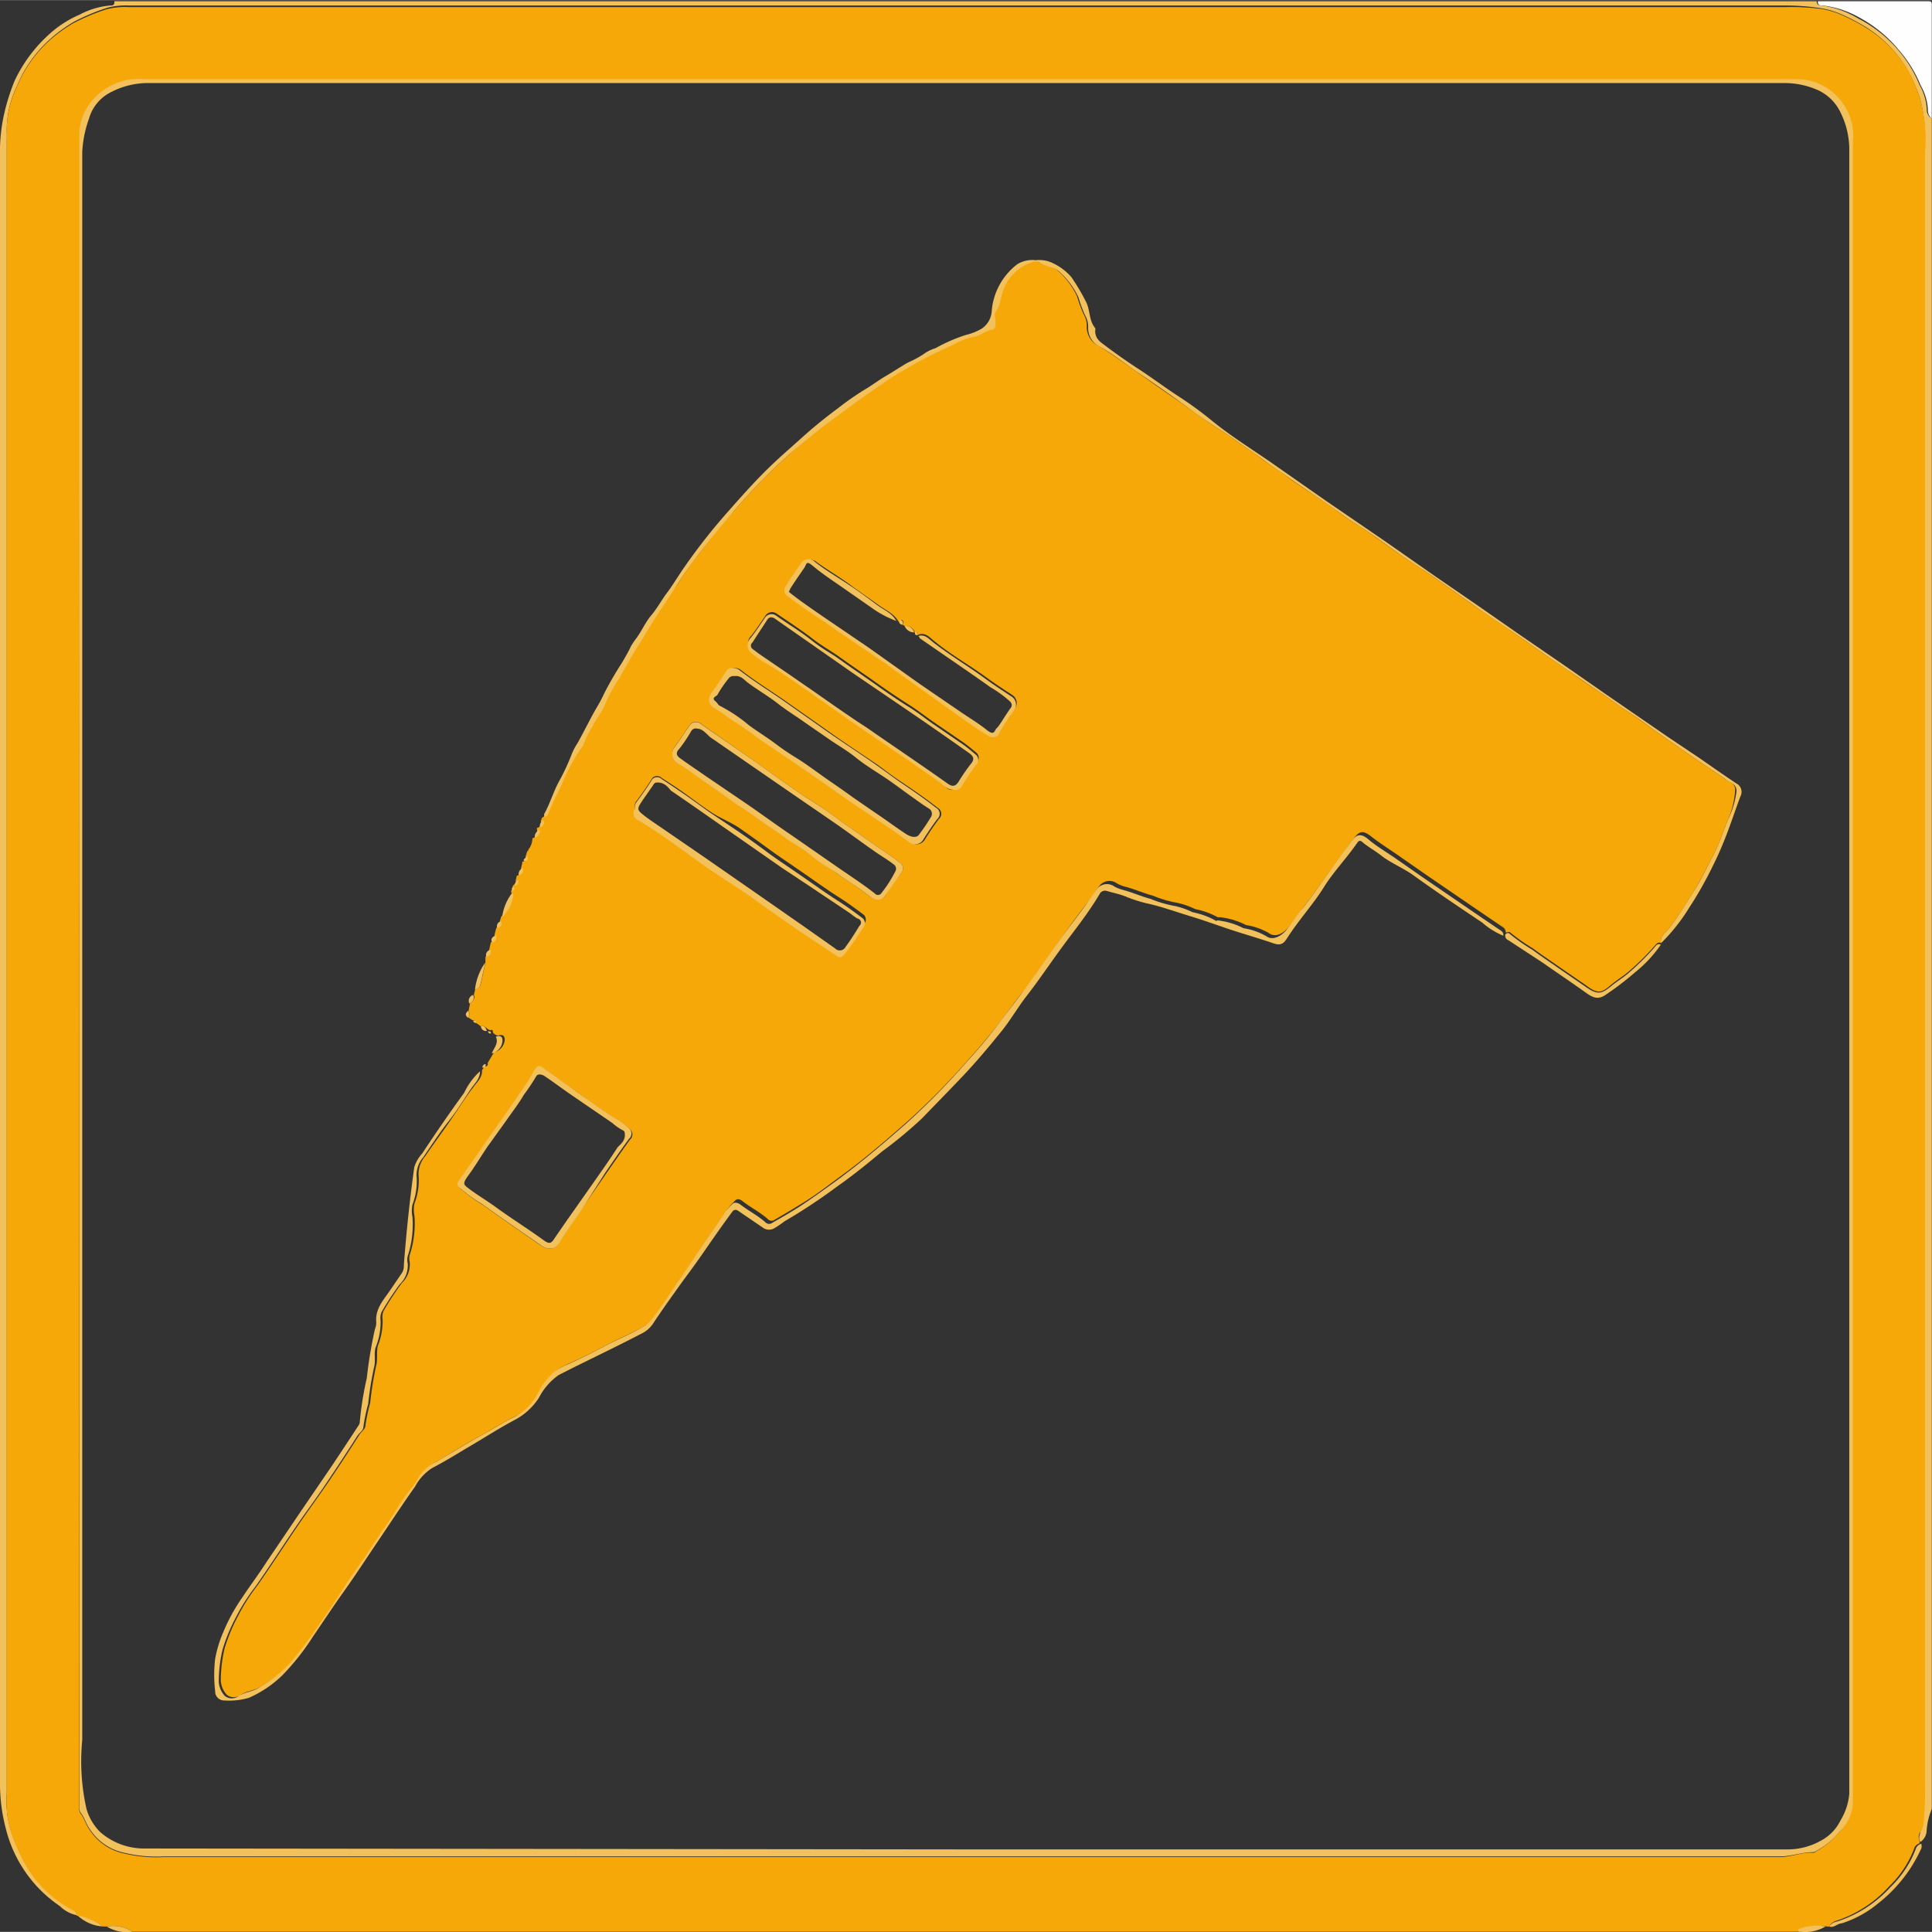 <svg xmlns="http://www.w3.org/2000/svg" width="30.16mm" height="30.16mm" viewBox="0 0 85.49 85.48">
  <rect x="0" y="0" width="85.49" height="85.48" fill="#333333" stroke="none"/>
  <g>
    <path d="M85.54,6v74.8a3,3,0,0,0-.23,1,.64.64,0,0,1-.27.46c-.13-.18,0-.34,0-.48a.68.68,0,0,0,.11-.31,16.51,16.51,0,0,0,.06-1.86V7.49A6.51,6.51,0,0,0,85,5.05a7.06,7.06,0,0,0-.58-1.28A5.65,5.65,0,0,0,82.7,2a8.58,8.58,0,0,0-1-.54,3.79,3.79,0,0,0-1-.33A9.78,9.78,0,0,0,79.08,1H5.8a3.23,3.23,0,0,0-1,.1,9.37,9.37,0,0,0-1.47.62,6.51,6.51,0,0,0-1,.72A5.7,5.7,0,0,0,.79,4.61a4.43,4.43,0,0,0-.43,2,2.8,2.8,0,0,1,0,.29V80.11a4.4,4.4,0,0,0,.19,1.68,8.29,8.29,0,0,0,.78,1.68,5.21,5.21,0,0,0,1.95,1.78.26.26,0,0,1,.17.25,1.49,1.49,0,0,1-.74-.4A5.83,5.83,0,0,1,.32,81.68a7.81,7.81,0,0,1-.26-2.06q0-36,0-72A7.56,7.56,0,0,1,.2,6,9.13,9.13,0,0,1,.72,4.3,6.55,6.55,0,0,1,2.35,2.17a4.8,4.8,0,0,1,1.22-.76A3.5,3.5,0,0,1,4.92,1c.11,0,.22,0,.2-.19H80.33s0,.05,0,0h.12c0,.18.11.18.23.19a4.26,4.26,0,0,1,1.6.57A5.84,5.84,0,0,1,84,2.91a5.56,5.56,0,0,1,1,1.61,2.35,2.35,0,0,1,.32,1.14A.46.46,0,0,0,85.54,6Z" transform="translate(-0.06 -0.76)" style="fill: #f3c15b"/>
    <path d="M85.54,6a.46.46,0,0,1-.17-.32,2.35,2.35,0,0,0-.32-1.14,5.56,5.56,0,0,0-1-1.61,5.84,5.84,0,0,0-1.7-1.39A4.26,4.26,0,0,0,80.73,1c-.12,0-.24,0-.23-.19,1.61,0,3.23,0,4.84,0,.17,0,.21,0,.2.21" transform="translate(-0.06 -0.76)" style="fill: #fefefe"/>
    <path d="M80.38.76c0,.05,0,0,0,0Z" transform="translate(-0.06 -0.76)" style="fill: #fefefe"/>
    <path d="M85,82.22l0,.1a.36.36,0,0,0-.25.26,4.6,4.6,0,0,1-1.1,1.65,5.44,5.44,0,0,1-2.37,1.53A.53.53,0,0,0,81,86h-.11a2.16,2.16,0,0,0-1.15.13s0,.06,0,.1H5.93A1.63,1.63,0,0,0,4.78,86l-.16,0a2.61,2.61,0,0,0-1.11-.47H3.45a.26.26,0,0,0-.17-.25,5.21,5.21,0,0,1-1.95-1.78,8.29,8.29,0,0,1-.78-1.68,4.4,4.4,0,0,1-.19-1.68V6.92a2.8,2.8,0,0,0,0-.29,4.43,4.43,0,0,1,.43-2,5.7,5.7,0,0,1,1.5-2.12,6.51,6.51,0,0,1,1-.72,9.37,9.37,0,0,1,1.47-.62,3.23,3.23,0,0,1,1-.1H79.08a9.78,9.78,0,0,1,1.63.09,3.79,3.79,0,0,1,1,.33,8.58,8.58,0,0,1,1,.54,5.65,5.65,0,0,1,1.74,1.77A7.06,7.06,0,0,1,85,5.05a6.51,6.51,0,0,1,.24,2.44V79.57a16.51,16.51,0,0,1-.06,1.86.68.68,0,0,1-.11.31C85,81.88,84.91,82,85,82.22ZM3.57,43.49V79.74c0,.32,0,.63,0,1a.36.36,0,0,0,.06.27c.17.22.23.49.4.72a2.39,2.39,0,0,0,1.36,1,6.15,6.15,0,0,0,1.92.2c.33,0,.67,0,1,0h70.5c.51,0,1-.23,1.47-.19,0,0,.09,0,.13-.06a3.35,3.35,0,0,0,1-.82A1.88,1.88,0,0,0,82,80.42c0-.31,0-.61,0-.92v-52q0-10.26,0-20.5a2.43,2.43,0,0,0-.48-1.62,2.45,2.45,0,0,0-2-1.08H6.47a2.66,2.66,0,0,0-1.88.54,2.43,2.43,0,0,0-1,1.81c0,.25,0,.49,0,.74Z" transform="translate(-0.06 -0.76)" style="fill: #f6a809"/>
    <path d="M81,86a.53.53,0,0,1,.35-.22,5.44,5.44,0,0,0,2.37-1.53,4.6,4.6,0,0,0,1.1-1.65.36.36,0,0,1,.25-.26.28.28,0,0,1,0,.22A6.47,6.47,0,0,1,83.14,85a4.77,4.77,0,0,1-1.58.86C81.36,85.87,81.2,86.08,81,86Z" transform="translate(-0.06 -0.76)" style="fill: #f3c15b"/>
    <path d="M79.64,86.22s0-.09,0-.1A2.16,2.16,0,0,1,80.84,86,1.75,1.75,0,0,1,79.64,86.22Z" transform="translate(-0.06 -0.76)" style="fill: #f3c15b"/>
    <path d="M4.78,86a1.63,1.63,0,0,1,1.15.23A1.67,1.67,0,0,1,4.78,86Z" transform="translate(-0.06 -0.76)" style="fill: #f3c15b"/>
    <path d="M3.49,85.51h0A2.61,2.61,0,0,1,4.62,86,1.79,1.79,0,0,1,3.49,85.51Z" transform="translate(-0.06 -0.76)" style="fill: #f3c15b"/>
    <path d="M3.57,43.49V7.35c0-.25,0-.49,0-.74a2.43,2.43,0,0,1,1-1.81,2.66,2.66,0,0,1,1.88-.54H79.61a2.45,2.45,0,0,1,2,1.08A2.43,2.43,0,0,1,82.05,7q0,10.25,0,20.5v52c0,.31,0,.61,0,.92a1.88,1.88,0,0,1-.61,1.41,3.35,3.35,0,0,1-1,.82s-.09.06-.13.06c-.5,0-1,.19-1.47.19H8.32c-.33,0-.67,0-1,0a6.15,6.15,0,0,1-1.92-.2,2.39,2.39,0,0,1-1.36-1c-.17-.23-.23-.5-.4-.72a.36.36,0,0,1-.06-.27c0-.32,0-.63,0-1Zm39.25,39.1h36.4a3,3,0,0,0,1.42-.39,2,2,0,0,0,.86-.89,2.7,2.7,0,0,0,.39-1.19q0-36.34,0-72.68a3.7,3.7,0,0,0-.44-1.81A2.05,2.05,0,0,0,80.4,4.7,3.64,3.64,0,0,0,79,4.43q-36.15,0-72.31,0a3.56,3.56,0,0,0-1.86.48A1.88,1.88,0,0,0,4,6,5.06,5.06,0,0,0,3.7,7.47q0,35.13,0,70.28a9.59,9.59,0,0,0,.19,3.06,2.42,2.42,0,0,0,.59,1,2.94,2.94,0,0,0,2,.74Z" transform="translate(-0.06 -0.76)" style="fill: #f3c15b"/>
    <path d="M21.34,46.17,21.1,46c0-.09-.05-.11-.13-.1l-.17-.11a.53.53,0,0,0,0-.33l.06-.31c.13-.09.23-.2.17-.38l.06-.25a.26.26,0,0,0,.23-.18c.08-.33.15-.67.22-1l0-.26a.22.22,0,0,0,.17-.32l.07-.31a.22.22,0,0,0,.16-.32l.08-.32a.2.2,0,0,0,.16-.3l.06-.2a1.6,1.6,0,0,0,.5-1l-.06-.06,0-.09a.15.15,0,0,0,.06-.2s0,0,0,0,.17-.12.14-.25l.05-.21a.22.22,0,0,0,.18-.31l.06-.24,0-.07h0c.14,0,.18-.07.14-.2l.08-.26s.05,0,.05-.07a.83.83,0,0,0,.18-.5.29.29,0,0,0,.2-.37l0-.09a.22.22,0,0,0,.17-.3l.05-.15a.29.29,0,0,0,.17-.19c.16-.44.39-.85.59-1.28a8.07,8.07,0,0,1,.87-1.61.4.4,0,0,0,.09-.15,3.27,3.27,0,0,1,.37-.75c.16-.35.43-.65.57-1a7.19,7.19,0,0,1,.61-1.13c.3-.51.57-1,.88-1.51s.49-.81.74-1.2L30,26.67c.32-.49.66-1,1-1.42.5-.66,1-1.3,1.57-1.92A24.73,24.73,0,0,1,35,20.85c.61-.53,1.2-1.09,1.85-1.58s1-.81,1.61-1.17,1-.67,1.53-1c.29-.17.58-.34.88-.5.46-.24.93-.46,1.39-.67a3,3,0,0,1,.81-.31c.3,0,.53-.27.83-.32.13,0,.15-.21.15-.35s0-.35,0-.44c.26-.32.22-.72.38-1.06a2.09,2.09,0,0,1,1.25-1.14.38.38,0,0,1,.28,0c.28.22.67.18.93.44a3.52,3.52,0,0,1,.83,1.12,6.14,6.14,0,0,0,.29.79,1,1,0,0,1,.14.54.91.91,0,0,0,.49.84c.55.33,1.07.71,1.59,1.08.7.49,1.42,1,2.11,1.47.38.29.77.55,1.15.82s.82.51,1.2.8.8.53,1.18.83.73.49,1.08.76.85.59,1.28.88.77.51,1.13.79.82.53,1.22.81,1.06.76,1.6,1.13c.38.27.79.51,1.18.78l1.86,1.32c.67.47,1.34.91,2,1.37l1.15.81c.42.29.85.57,1.26.86s.8.57,1.21.83.75.54,1.14.79.85.59,1.27.89c.63.45,1.27.89,1.91,1.33.41.28.84.54,1.23.84.17.13.46.17.45.49A3.79,3.79,0,0,1,76.53,37c-.12.29-.23.59-.34.88a7.58,7.58,0,0,1-.34.76c-.28.53-.54,1.08-.87,1.6s-.68,1.1-1.08,1.61c-.14.18-.41.34-.34.64l0,0c-.1-.06-.17,0-.24.07a11,11,0,0,1-1.13,1.13c-.26.24-.58.42-.85.65-.44.39-.62.38-1.12,0l-1.09-.75c-.41-.29-.84-.57-1.24-.87a8.44,8.44,0,0,1-1-.7c-.06-.06-.14,0-.2,0h0c0-.17-.11-.23-.22-.3l-1-.68-1.17-.8-1.14-.78-1.25-.87c-.39-.27-.79-.52-1.16-.81s-.51-.25-.73,0c-.38.49-.72,1-1.09,1.49s-.7,1-1.1,1.51c-.27.32-.49.69-.75,1s-.6.47-.88.26a2.85,2.85,0,0,0-1-.35,3.32,3.32,0,0,0-1.16-.35s-.07,0-.1,0a3.47,3.47,0,0,0-1-.36,3.44,3.44,0,0,0-.76-.27,5.32,5.32,0,0,1-1.1-.32c-.41-.11-.81-.29-1.23-.4a1.78,1.78,0,0,1-.36-.14.56.56,0,0,0-.8.13c-.16.2-.29.42-.44.63-.4.5-.77,1-1.15,1.55s-.72,1-1.06,1.5c-.23.35-.48.71-.73,1s-.71.94-1.07,1.4-.85,1.06-1.31,1.56a32.14,32.14,0,0,1-2.65,2.7c-1,.88-2,1.75-3.1,2.54-.52.38-1,.76-1.59,1.12s-.82.5-1.24.74a.23.23,0,0,1-.29,0c-.35-.32-.78-.53-1.15-.82-.1-.08-.24-.13-.34,0a2.74,2.74,0,0,0-.32.36c-.28.43-.57.84-.86,1.26l-1,1.48c-.43.62-.84,1.25-1.28,1.86a1.67,1.67,0,0,1-.37.47c-.56.36-1.19.6-1.78.91s-1.07.56-1.63.81a3.59,3.59,0,0,0-.64.34,3.24,3.24,0,0,0-.76,1,2.44,2.44,0,0,1-1,1c-.5.24-1,.55-1.45.81-.69.37-1.35.78-2,1.17a2,2,0,0,0-.76.63,3,3,0,0,1-.29.46,8.59,8.59,0,0,0-.82,1.18c-.38.58-.79,1.14-1.16,1.73-.25.39-.53.76-.79,1.14-.43.64-.83,1.3-1.28,1.92a19.6,19.6,0,0,1-1.41,1.88,6.28,6.28,0,0,1-1.37,1.08c-.28.17-.61.19-.89.36a.49.49,0,0,1-.61,0,1,1,0,0,1-.27-.64,6.26,6.26,0,0,1,.17-1.42,7.88,7.88,0,0,1,.61-1.46,8.55,8.55,0,0,1,.85-1.33c.61-.87,1.19-1.77,1.79-2.65.43-.63.88-1.24,1.31-1.87s.94-1.41,1.39-2.12c.09-.15.27-.25.28-.42a7.53,7.53,0,0,1,.21-1,15.34,15.34,0,0,1,.26-1.63c.09-.3,0-.65.09-.93a2.93,2.93,0,0,0,.2-1.16.66.66,0,0,1,.05-.37,13.45,13.45,0,0,1,.8-1.22,1.14,1.14,0,0,0,.35-.93.65.65,0,0,1,0-.31,4.48,4.48,0,0,0,.21-1.74,1.35,1.35,0,0,1,0-.54,2.87,2.87,0,0,0,.18-1.29,1.23,1.23,0,0,1,.3-.81c.36-.53.75-1.05,1.12-1.59s.65-1,1-1.45c.16-.23.41-.43.39-.76l.11-.16c.12,0,.16-.06.14-.16l.28-.47a.62.62,0,0,0,.46-.46c.06-.25-.07-.36-.28-.28a.39.39,0,0,1-.23-.14c0-.1,0-.13-.13-.1a.05.05,0,0,1,0,0C21.55,46.27,21.52,46.11,21.34,46.17ZM40.66,28.86c0-.11,0-.14-.12-.11h0a.37.37,0,0,0-.42-.28L40,28.4a.15.15,0,0,0,0-.19c-.06-.05-.1,0-.12.05l-.06,0c-.21-.37-.6-.52-.91-.75s-.82-.57-1.22-.87-1-.66-1.48-1a.4.4,0,0,0-.55,0c-.26.35-.5.71-.73,1.08a.31.31,0,0,0,.09.45c.67.52,1.39,1,2.08,1.45l2.24,1.56,1.49,1,1.52,1.07c.49.34,1,.69,1.48,1a.33.33,0,0,0,.49-.13,10.15,10.15,0,0,1,.64-1,.42.42,0,0,0-.12-.62c-.38-.25-.75-.49-1.12-.76-.76-.56-1.57-1-2.32-1.62-.19-.14-.37-.39-.68-.29Zm-8.13,1.47a.28.28,0,0,0-.29.17c-.19.29-.38.58-.59.86s-.21.55.13.75.57.4.87.59.79.55,1.18.83l2,1.35,1.81,1.27,2,1.35c.24.16.47.35.71.51a.42.42,0,0,0,.65-.13c.19-.3.39-.6.61-.89a.3.3,0,0,0-.06-.49c-.52-.41-1.06-.78-1.61-1.15-.35-.23-.68-.48-1-.72-.75-.51-1.5-1-2.24-1.53l-1.86-1.31c-.66-.46-1.36-.89-2-1.39A.34.34,0,0,0,32.53,30.33Zm-2.72,3.85c0,.13.06.24.23.33.41.23.78.53,1.17.8s.83.57,1.24.87.8.51,1.17.8.82.56,1.22.85.81.52,1.19.82.82.57,1.22.86.86.55,1.24.87c.22.19.62.22.75,0s.46-.69.7-1a.3.3,0,0,0-.08-.47c-.11-.07-.21-.17-.32-.24-.64-.44-1.27-.87-1.9-1.32-.39-.26-.76-.55-1.15-.82s-.82-.52-1.22-.8c-.64-.44-1.26-.9-1.89-1.34L31.1,32.8a.35.35,0,0,0-.49,0c-.26.35-.48.73-.75,1.07C29.8,34,29.82,34,29.81,34.18ZM24.41,56c.3,0,.4-.28.52-.47.27-.44.59-.85.87-1.28l1.08-1.56c.35-.5.69-1,1.06-1.51a.3.3,0,0,0,0-.45,2.76,2.76,0,0,0-.51-.39c-.42-.24-.8-.53-1.2-.81-.67-.47-1.36-.93-2-1.42-.24-.17-.37-.13-.53.12s-.43.64-.64,1-.54.79-.82,1.18l-.86,1.23-1,1.43c-.07.11,0,.19.06.28a6.48,6.48,0,0,0,1,.73c.85.61,1.7,1.2,2.56,1.79A.66.66,0,0,0,24.41,56Zm3.74-19.48a.34.34,0,0,0,.19.37c.52.33,1,.68,1.52,1s1.22.88,1.84,1.31,1.3.83,1.92,1.29,1.24.87,1.86,1.31l1.51,1c.23.16.39.15.56-.08s.51-.7.74-1.07a.3.3,0,0,0,0-.41c-.36-.27-.71-.53-1.09-.77-.63-.4-1.24-.85-1.86-1.27-.43-.3-.86-.58-1.28-.89s-.82-.59-1.23-.88S32,37,31.57,36.72s-.78-.55-1.17-.83-.7-.48-1.06-.71a.29.29,0,0,0-.41,0c-.23.36-.47.71-.73,1.05A.42.42,0,0,0,28.15,36.55Zm14.09-.85a.36.36,0,0,0,.36-.15,10.5,10.5,0,0,1,.66-1,.3.3,0,0,0,0-.46c-.19-.16-.38-.32-.58-.46l-1.27-.87c-.38-.26-.73-.54-1.11-.78s-.83-.54-1.23-.82c-.64-.46-1.3-.9-1.94-1.36-.38-.26-.78-.49-1.15-.78s-1-.71-1.55-1.08a.35.35,0,0,0-.52.12c-.2.29-.39.58-.61.86a.44.44,0,0,0,.07.7c.13.11.28.22.42.32.52.35,1,.68,1.56,1,.75.52,1.47,1.07,2.24,1.57s1.49,1,2.24,1.53,1.26.86,1.88,1.31C41.85,35.53,42,35.75,42.24,35.7Z" transform="translate(-0.06 -0.76)" style="fill: #f6a809"/>
    <path d="M21.3,48.16c0,.33-.23.53-.39.76-.33.49-.64,1-1,1.45s-.76,1.06-1.12,1.59a1.23,1.23,0,0,0-.3.81,2.87,2.87,0,0,1-.18,1.29,1.35,1.35,0,0,0,0,.54,4.48,4.48,0,0,1-.21,1.74.65.65,0,0,0,0,.31,1.14,1.14,0,0,1-.35.93,13.45,13.45,0,0,0-.8,1.22.66.66,0,0,0-.05.37,2.93,2.93,0,0,1-.2,1.16c-.12.28,0,.63-.09.93a15.34,15.34,0,0,0-.26,1.63,7.53,7.53,0,0,0-.21,1c0,.17-.19.27-.28.42-.45.71-.92,1.42-1.39,2.12s-.88,1.24-1.31,1.87c-.6.88-1.18,1.78-1.79,2.65a8.55,8.55,0,0,0-.85,1.33,7.88,7.88,0,0,0-.61,1.46,6.26,6.26,0,0,0-.17,1.42,1,1,0,0,0,.27.64.49.49,0,0,0,.61,0c.28-.17.61-.19.89-.36a6.28,6.28,0,0,0,1.37-1.08,19.6,19.6,0,0,0,1.41-1.88c.45-.62.85-1.28,1.28-1.92.26-.38.54-.75.79-1.14.37-.59.78-1.15,1.16-1.73a8.59,8.59,0,0,1,.82-1.18,3,3,0,0,0,.29-.46,2,2,0,0,1,.76-.63c.67-.39,1.33-.8,2-1.17.48-.26.95-.57,1.45-.81a2.44,2.44,0,0,0,1-1,3.24,3.24,0,0,1,.76-1,3.59,3.59,0,0,1,.64-.34c.56-.25,1.1-.53,1.63-.81s1.22-.55,1.78-.91A1.67,1.67,0,0,0,29,59c.44-.61.85-1.24,1.28-1.86l1-1.48c.29-.42.58-.83.86-1.26a2.74,2.74,0,0,1,.32-.36c.1-.11.24-.06.34,0,.37.29.8.5,1.15.82a.23.23,0,0,0,.29,0c.42-.24.84-.48,1.24-.74s1.07-.74,1.59-1.12c1.08-.79,2.1-1.66,3.1-2.54a32.14,32.14,0,0,0,2.65-2.7c.46-.5.89-1,1.31-1.56s.72-.93,1.07-1.4.5-.69.73-1c.34-.51.7-1,1.06-1.5s.75-1,1.15-1.55c.15-.21.28-.43.44-.63a.56.56,0,0,1,.8-.13,1.78,1.78,0,0,0,.36.14c.42.11.82.29,1.23.4a5.32,5.32,0,0,0,1.1.32,3.44,3.44,0,0,1,.76.27,3.47,3.47,0,0,1,1,.36s.07.05.1,0a3.32,3.32,0,0,1,1.16.35,2.85,2.85,0,0,1,1,.35c.28.21.66,0,.88-.26s.48-.71.75-1c.4-.49.73-1,1.1-1.51s.71-1,1.09-1.49c.22-.29.43-.26.73,0s.77.54,1.16.81l1.25.87,1.14.78,1.17.8,1,.68c.11.07.24.13.22.3a3.31,3.31,0,0,1-.93-.58c-1-.67-2-1.34-3-2.06-.46-.34-1-.55-1.45-.89-.27-.22-.58-.38-.84-.6-.09-.08-.15-.1-.23,0-.47.69-1.06,1.29-1.5,2s-1.13,1.47-1.63,2.26c-.18.28-.33.3-.64.19-.58-.2-1.18-.37-1.76-.56s-1.26-.44-1.89-.63-1.28-.43-1.94-.57a6.46,6.46,0,0,1-.94-.31c-.26-.1-.53-.15-.79-.23a.27.27,0,0,0-.32.13c-.51.87-1.15,1.65-1.74,2.46s-1,1.43-1.55,2.13c-.35.47-.67,1-1,1.42-.59.73-1.19,1.45-1.84,2.13s-1.15,1.19-1.73,1.79a18.93,18.93,0,0,1-1.76,1.46c-.65.54-1.3,1.07-2,1.56a25.35,25.35,0,0,1-2.33,1.54,4.27,4.27,0,0,1-.44.3.46.46,0,0,1-.48,0l-1.1-.75c-.11-.08-.18-.08-.27,0-.42.57-.82,1.14-1.22,1.72s-.66.93-1,1.39c-.45.63-.9,1.25-1.32,1.89a1.32,1.32,0,0,1-.52.43c-1,.52-2,1-3.05,1.52l-.59.3a2.79,2.79,0,0,0-.87,1,2.86,2.86,0,0,1-1.1,1c-.64.34-1.26.74-1.89,1.11s-1.13.69-1.73,1a2.2,2.2,0,0,0-.76.82c-.56.79-1.09,1.6-1.63,2.4s-1,1.51-1.52,2.24-.91,1.33-1.37,2a10.7,10.7,0,0,1-1.35,1.71,5.05,5.05,0,0,1-1.48,1A3.06,3.06,0,0,1,10,76a.4.4,0,0,1-.42-.42,6.12,6.12,0,0,1,0-1.42A5.35,5.35,0,0,1,9.93,73a8,8,0,0,1,.86-1.57c.34-.52.71-1,1.06-1.55l1.55-2.29,1.31-1.92c.41-.61.81-1.22,1.21-1.83a.28.28,0,0,0,.06-.16,14.24,14.24,0,0,1,.31-1.94,20,20,0,0,1,.36-2.17.8.8,0,0,0,.06-.3c-.06-.6.33-1,.62-1.43l.53-.78a.62.62,0,0,0,.07-.33c.11-1.44.26-2.88.46-4.32a1.55,1.55,0,0,1,.35-.61c.6-.91,1.22-1.81,1.86-2.69A3,3,0,0,1,21.3,48.16Z" transform="translate(-0.06 -0.76)" style="fill: #f3c15b"/>
    <path d="M73.56,42.49c-.07-.3.2-.46.34-.64.4-.51.73-1.07,1.08-1.61s.59-1.07.87-1.6a7.58,7.58,0,0,0,.34-.76c.11-.29.22-.59.34-.88a3.79,3.79,0,0,0,.37-1.24c0-.32-.28-.36-.45-.49-.39-.3-.82-.56-1.23-.84-.64-.44-1.28-.88-1.91-1.33-.42-.3-.83-.61-1.27-.89s-.75-.54-1.14-.79-.8-.55-1.21-.83-.84-.57-1.26-.86l-1.15-.81c-.67-.46-1.34-.9-2-1.37l-1.86-1.32c-.39-.27-.8-.51-1.18-.78-.54-.37-1.06-.76-1.6-1.13s-.83-.52-1.22-.81-.75-.53-1.13-.79-.86-.58-1.28-.88-.73-.49-1.08-.76-.79-.54-1.18-.83-.8-.53-1.2-.8-.77-.53-1.15-.82c-.69-.51-1.41-1-2.11-1.47-.52-.37-1-.75-1.59-1.08a.91.91,0,0,1-.49-.84,1,1,0,0,0-.14-.54,6.14,6.14,0,0,1-.29-.79,3.52,3.52,0,0,0-.83-1.12c-.26-.26-.65-.22-.93-.44a.38.38,0,0,0-.28,0,2.09,2.09,0,0,0-1.25,1.14c-.16.34-.12.74-.38,1.06-.07.09,0,.29,0,.44s0,.33-.15.35c-.3.05-.53.28-.83.32a3,3,0,0,0-.81.31c-.46.21-.93.43-1.39.67-.3.16-.59.33-.88.5-.53.29-1,.64-1.53,1s-1.07.78-1.61,1.17S35.62,20.32,35,20.85a24.73,24.73,0,0,0-2.43,2.48C32,24,31.51,24.59,31,25.25c-.35.46-.69.93-1,1.42l-.94,1.42c-.25.39-.48.8-.74,1.2s-.58,1-.88,1.51a7.19,7.19,0,0,0-.61,1.13c-.14.35-.41.65-.57,1a3.27,3.27,0,0,0-.37.75.4.4,0,0,1-.09.15,8.07,8.07,0,0,0-.87,1.61c-.2.43-.43.84-.59,1.28a.29.29,0,0,1-.17.19.15.15,0,0,1,0-.19c.23-.43.37-.9.6-1.34a9.63,9.63,0,0,0,.59-1.26,2.87,2.87,0,0,1,.26-.49c.28-.5.52-1,.81-1.51a6.56,6.56,0,0,0,.37-.69,14.78,14.78,0,0,1,.77-1.33c.14-.24.29-.49.41-.75a3.41,3.41,0,0,1,.25-.37c.24-.33.4-.71.65-1s.47-.7.7-1,.51-.77.77-1.14a26.15,26.15,0,0,1,1.91-2.43c.53-.6,1.07-1.21,1.64-1.78s1.08-1,1.6-1.47a20.84,20.84,0,0,1,1.64-1.34,12.61,12.61,0,0,1,1.19-.83c.31-.18.59-.4.9-.58s.67-.42,1-.61a4.58,4.58,0,0,0,.69-.37,1.82,1.82,0,0,1,.54-.27,7.17,7.17,0,0,1,1.36-.59,2.39,2.39,0,0,0,.69-.28,1,1,0,0,0,.43-.73,2.9,2.9,0,0,1,1.13-2.11,1.25,1.25,0,0,1,.82-.18,1.36,1.36,0,0,1,.82.16,2.43,2.43,0,0,1,.76.59,9.21,9.21,0,0,1,.67,1.14c.16.36.11.79.38,1.11a.14.14,0,0,1,0,.11c0,.32.16.46.38.62.46.35.93.68,1.41,1,.65.41,1.26.88,1.91,1.3a16.2,16.2,0,0,1,1.38,1c.82.68,1.73,1.25,2.62,1.86l2.52,1.76,2.63,1.8,2.19,1.53,1.92,1.32,1.94,1.35,1.88,1.29,1.87,1.3,2.63,1.81,1.49,1c.53.37,1.06.74,1.6,1.1a.42.42,0,0,1,.18.58c-.21.56-.4,1.14-.62,1.71-.16.41-.33.82-.53,1.22a16.77,16.77,0,0,1-1.12,2A8.35,8.35,0,0,1,73.56,42.49Z" transform="translate(-0.06 -0.76)" style="fill: #f3c15b"/>
    <path d="M66.68,42.09c.06-.05.14-.08.2,0a8.44,8.44,0,0,0,1,.7c.4.3.83.58,1.24.87l1.09.75c.5.35.68.36,1.12,0,.27-.23.59-.41.85-.65a11,11,0,0,0,1.13-1.13c.07-.09.14-.13.24-.07a5.74,5.74,0,0,1-1.14,1.22,12.93,12.93,0,0,1-1.31,1c-.33.23-.57.11-.84-.08-.64-.46-1.3-.9-1.94-1.35l-1.53-1A.2.2,0,0,1,66.68,42.09Z" transform="translate(-0.06 -0.76)" style="fill: #f3c15b"/>
    <path d="M22.72,40.27l.06.06a1.6,1.6,0,0,1-.5,1A2.21,2.21,0,0,1,22.72,40.27Z" transform="translate(-0.06 -0.76)" style="fill: #f3c15b"/>
    <path d="M21.53,43.35c-.07.33-.14.67-.22,1a.26.26,0,0,1-.23.18A2.55,2.55,0,0,1,21.53,43.35Z" transform="translate(-0.06 -0.76)" style="fill: #f3c15b"/>
    <path d="M22,46.63c.21-.08.34,0,.28.28a.62.62,0,0,1-.46.46C21.91,47.13,22.14,46.92,22,46.63Z" transform="translate(-0.06 -0.76)" style="fill: #f3c15b"/>
    <path d="M21,44.78c.06.18,0,.29-.17.38A.27.27,0,0,1,21,44.78Z" transform="translate(-0.06 -0.76)" style="fill: #f3c15b"/>
    <path d="M23.19,39.17a.22.22,0,0,1-.18.31C23,39.32,23.06,39.23,23.19,39.17Z" transform="translate(-0.06 -0.76)" style="fill: #f3c15b"/>
    <path d="M22,42.14a.22.22,0,0,1-.16.32C21.75,42.3,21.85,42.21,22,42.14Z" transform="translate(-0.06 -0.76)" style="fill: #f3c15b"/>
    <path d="M23.93,37.45a.29.29,0,0,1-.2.37C23.7,37.64,23.82,37.55,23.93,37.45Z" transform="translate(-0.06 -0.76)" style="fill: #f3c15b"/>
    <path d="M21.75,42.77a.22.22,0,0,1-.17.32C21.53,42.93,21.62,42.84,21.75,42.77Z" transform="translate(-0.06 -0.76)" style="fill: #f3c15b"/>
    <path d="M22.22,41.52a.2.2,0,0,1-.16.3A.23.23,0,0,1,22.22,41.52Z" transform="translate(-0.06 -0.76)" style="fill: #f3c15b"/>
    <path d="M21.34,46.17c.18-.06.21.1.27.2A.22.22,0,0,1,21.34,46.17Z" transform="translate(-0.06 -0.76)" style="fill: #f3c15b"/>
    <path d="M24.12,37.06a.22.22,0,0,1-.17.3C23.93,37.21,24,37.1,24.12,37.06Z" transform="translate(-0.06 -0.76)" style="fill: #f3c15b"/>
    <path d="M20.79,45.47a.53.53,0,0,1,0,.33C20.63,45.7,20.64,45.59,20.79,45.47Z" transform="translate(-0.06 -0.76)" style="fill: #f3c15b"/>
    <path d="M23,39.69c0,.13,0,.23-.14.25A.22.22,0,0,1,23,39.69Z" transform="translate(-0.06 -0.76)" style="fill: #f3c15b"/>
    <path d="M23.42,38.65c0,.13,0,.2-.14.2S23.32,38.68,23.42,38.65Z" transform="translate(-0.06 -0.76)" style="fill: #f3c15b"/>
    <path d="M22.8,40a.15.15,0,0,1-.06.2C22.68,40.08,22.71,40,22.8,40Z" transform="translate(-0.06 -0.76)" style="fill: #f3c15b"/>
    <path d="M21.55,47.84c0,.1,0,.16-.14.16A.14.14,0,0,1,21.55,47.84Z" transform="translate(-0.06 -0.76)" style="fill: #f3c15b"/>
    <path d="M21,45.91c.08,0,.13,0,.13.1A.1.1,0,0,1,21,45.91Z" transform="translate(-0.06 -0.76)" style="fill: #f3c15b"/>
    <path d="M21.65,46.39c.09,0,.14,0,.13.1A.12.12,0,0,1,21.65,46.39Z" transform="translate(-0.06 -0.76)" style="fill: #f3c15b"/>
    <path d="M23.27,38.86l0,.07S23.22,38.86,23.27,38.86Z" transform="translate(-0.06 -0.76)" style="fill: #f3c15b"/>
    <path d="M23.55,38.32s0,.06-.05.07Z" transform="translate(-0.06 -0.76)" style="fill: #f3c15b"/>
    <path d="M32.53,30.33a.34.34,0,0,1,.24.07c.64.5,1.34.93,2,1.39l1.86,1.31c.74.52,1.49,1,2.24,1.53.34.24.67.49,1,.72.55.37,1.09.74,1.61,1.15a.3.3,0,0,1,.06.49c-.22.29-.42.59-.61.89a.42.42,0,0,1-.65.13c-.24-.16-.47-.35-.71-.51l-2-1.35-1.81-1.27-2-1.35c-.39-.28-.77-.58-1.18-.83s-.56-.42-.87-.59-.37-.42-.13-.75.4-.57.59-.86A.28.28,0,0,1,32.53,30.33Zm0,.34a.26.26,0,0,0-.24.12,5.07,5.07,0,0,0-.49.72c-.05.06-.26.12-.1.26s.12.18.24.23a6.88,6.88,0,0,1,1.24.83c.37.28.77.52,1.15.8a10.6,10.6,0,0,0,.95.65c.42.26.82.56,1.23.85s.86.59,1.28.9l1.06.73c.45.3.87.62,1.32.91.21.13.46.18.57,0a8.73,8.73,0,0,0,.5-.74.27.27,0,0,0-.08-.4c-.28-.17-.54-.37-.81-.56s-.72-.53-1.09-.78-.89-.56-1.3-.89-.73-.51-1.09-.75l-1.23-.85c-.38-.27-.79-.52-1.17-.82s-.91-.61-1.35-.94C33,30.84,32.83,30.64,32.58,30.67Z" transform="translate(-0.06 -0.76)" style="fill: #f3c15b"/>
    <path d="M29.81,34.18c0-.14,0-.23.05-.3.27-.34.49-.72.75-1.07a.35.35,0,0,1,.49,0l2.28,1.58c.63.44,1.25.9,1.89,1.34.4.28.82.53,1.22.8s.76.56,1.15.82c.63.45,1.26.88,1.9,1.32.11.07.21.17.32.24a.3.3,0,0,1,.08.47c-.24.34-.47.68-.7,1s-.53.17-.75,0c-.38-.32-.83-.57-1.24-.87S36.42,39,36,38.65s-.8-.53-1.19-.82S34,37.29,33.62,37s-.79-.52-1.17-.8-.83-.59-1.24-.87-.76-.57-1.17-.8C29.87,34.42,29.8,34.31,29.81,34.18ZM30.92,33a.23.23,0,0,0-.27.1,6.23,6.23,0,0,1-.54.8c-.18.19-.09.31.05.41.37.27.75.52,1.12.78l1.87,1.27c.65.45,1.28.91,1.93,1.35L36.94,39c.61.43,1.24.83,1.83,1.29a.18.18,0,0,0,.28,0,5.73,5.73,0,0,0,.64-1A.23.23,0,0,0,39.6,39c-.23-.18-.48-.33-.72-.49-.64-.44-1.26-.91-1.9-1.35l-2.4-1.65-3.1-2.14C31.3,33.21,31.14,33,30.92,33Z" transform="translate(-0.06 -0.76)" style="fill: #f3c15b"/>
    <path d="M24.41,56a.66.66,0,0,1-.45-.17c-.86-.59-1.71-1.18-2.56-1.79a6.48,6.48,0,0,1-1-.73c-.09-.09-.13-.17-.06-.28l1-1.43.86-1.23c.28-.39.55-.79.82-1.18s.44-.63.64-1,.29-.29.53-.12c.68.49,1.37,1,2,1.42.4.28.78.57,1.2.81a2.76,2.76,0,0,1,.51.39.3.3,0,0,1,0,.45c-.37.5-.71,1-1.06,1.51L25.8,54.28c-.28.43-.6.84-.87,1.28C24.81,55.75,24.71,56,24.41,56Zm3.3-5c0-.09,0-.2-.09-.23a2.21,2.21,0,0,1-.46-.32l-1.87-1.28c-.39-.27-.76-.55-1.15-.81-.11-.07-.28-.09-.34,0a9.43,9.43,0,0,1-.56.84c-.24.41-.53.78-.8,1.17l-.82,1.14c-.28.42-.54.85-.83,1.25s-.22.41.07.63.72.48,1.07.73c.72.53,1.48,1,2.21,1.53.23.17.33.11.45-.09l.56-.81,1.14-1.62c.37-.53.75-1.06,1.1-1.61C27.51,51.4,27.7,51.26,27.71,51Z" transform="translate(-0.06 -0.76)" style="fill: #f3c15b"/>
    <path d="M39.28,30.15,37,28.59c-.69-.48-1.41-.93-2.08-1.45a.31.31,0,0,1-.09-.45c.23-.37.47-.73.73-1.08a.4.4,0,0,1,.55,0c.48.38,1,.68,1.48,1s.82.57,1.22.87.7.38.91.75a4.51,4.51,0,0,1-.93-.47l-1.58-1.1c-.39-.27-.78-.53-1.14-.83s-.29-.14-.44.08-.42.6-.61.91c0,.07-.1.1,0,.17.48.38,1,.73,1.49,1.07l2,1.36L40.73,31l1.9,1.3c.37.25.75.48,1.1.76s.33,0,.44-.09.39-.59.6-.87c.09-.12.07-.19,0-.29a5.21,5.21,0,0,0-.89-.65c-.74-.53-1.51-1.05-2.26-1.57l-.87-.6s0-.06-.06-.09c.31-.1.49.15.68.29.75.58,1.56,1.06,2.32,1.62.37.27.74.51,1.12.76a.42.42,0,0,1,.12.62,10.15,10.15,0,0,0-.64,1,.33.33,0,0,1-.49.13c-.51-.31-1-.66-1.48-1" transform="translate(-0.06 -0.76)" style="fill: #f3c15b"/>
    <path d="M28.15,36.55a.42.42,0,0,1,.05-.27c.26-.34.5-.69.73-1.05a.29.29,0,0,1,.41,0c.36.23.71.47,1.06.71s.77.56,1.17.83.81.54,1.22.82.83.58,1.23.88.85.59,1.28.89c.62.42,1.23.87,1.86,1.27.38.24.73.5,1.09.77a.3.3,0,0,1,0,.41c-.23.37-.48.72-.74,1.07s-.33.24-.56.08l-1.51-1c-.62-.44-1.25-.86-1.86-1.31s-1.28-.86-1.92-1.29-1.22-.87-1.84-1.31-1-.7-1.52-1A.34.34,0,0,1,28.15,36.55Zm1-1.17c-.06,0-.13,0-.19.12l-.44.63c-.3.45-.3.45.13.78l.18.13,2.23,1.53,2.29,1.59,2.24,1.56,1.42,1a.29.29,0,0,0,.42,0q.35-.48.66-1A.18.18,0,0,0,38,41.4a3.19,3.19,0,0,1-.32-.23c-1-.67-2-1.34-3-2l-2.61-1.82c-.77-.54-1.54-1.08-2.32-1.61C29.63,35.6,29.47,35.38,29.16,35.38Z" transform="translate(-0.06 -0.76)" style="fill: #f3c15b"/>
    <path d="M42.24,35.7c-.25,0-.39-.17-.55-.29-.62-.45-1.25-.88-1.88-1.31s-1.48-1-2.24-1.53S36.08,31.52,35.33,31c-.52-.36-1-.69-1.56-1-.14-.1-.29-.21-.42-.32a.44.44,0,0,1-.07-.7c.22-.28.41-.57.61-.86a.35.35,0,0,1,.52-.12c.52.37,1.06.69,1.55,1.08s.77.52,1.15.78c.64.46,1.3.9,1.94,1.36.4.28.81.56,1.23.82s.73.52,1.11.78l1.27.87c.2.14.39.3.58.46a.3.3,0,0,1,0,.46,10.5,10.5,0,0,0-.66,1A.36.36,0,0,1,42.24,35.7Zm-8.05-7.63a.21.21,0,0,0-.18.11c-.21.33-.43.65-.65,1a.18.18,0,0,0,0,.29l.25.19c.62.43,1.24.84,1.85,1.27,1,.68,1.94,1.37,2.92,2,1.21.84,2.43,1.66,3.63,2.51.22.15.33.09.45-.07a8.72,8.72,0,0,1,.55-.8c.23-.26.08-.39-.12-.53-.81-.57-1.61-1.13-2.43-1.69l-2.63-1.79-3.48-2.43A.34.34,0,0,0,34.19,28.07Z" transform="translate(-0.06 -0.76)" style="fill: #f3c15b"/>
    <path d="M40.51,28.74a.46.46,0,0,1-.42-.28A.37.37,0,0,1,40.51,28.74Z" transform="translate(-0.06 -0.76)" style="fill: #f3c15b"/>
    <path d="M40,28.4a.16.16,0,0,1-.16-.14c0-.06.06-.1.12-.05A.15.15,0,0,1,40,28.4Z" transform="translate(-0.06 -0.76)" style="fill: #f3c15b"/>
    <path d="M40.66,28.86c-.08,0-.11,0-.12-.11S40.69,28.75,40.66,28.86Z" transform="translate(-0.06 -0.76)" style="fill: #f3c15b"/>
  </g>
</svg>
